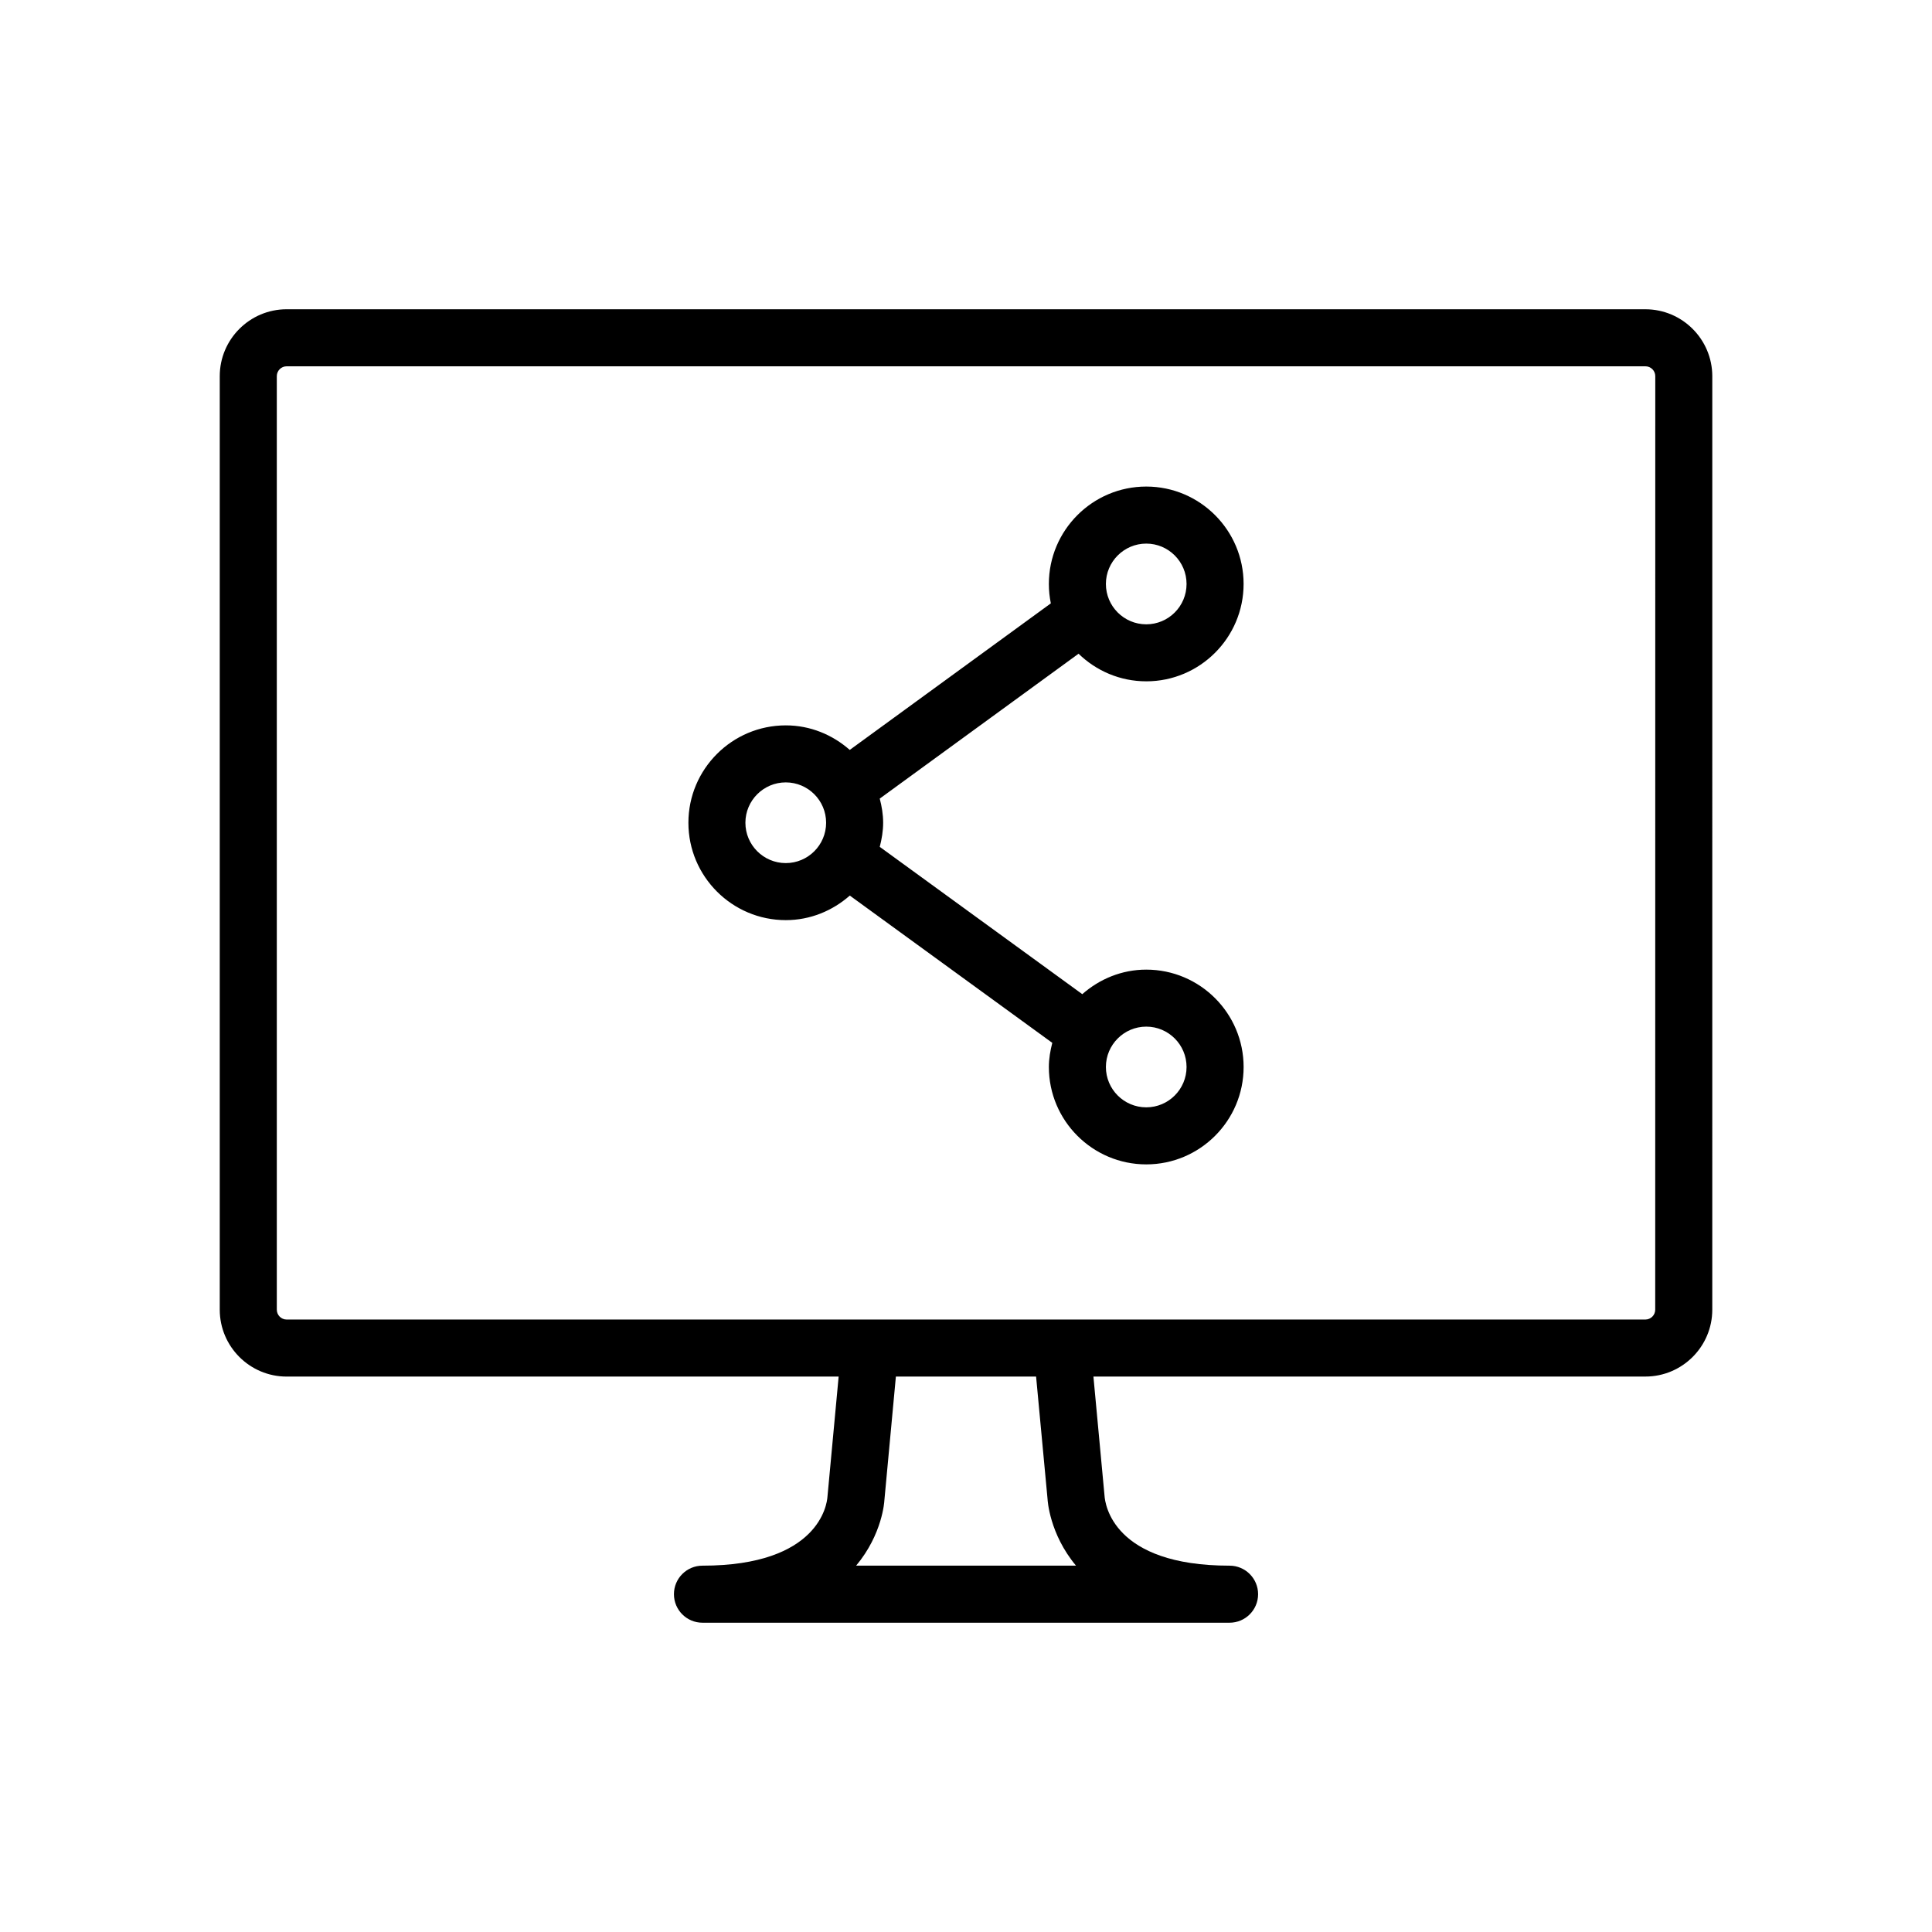 <?xml version="1.0" encoding="UTF-8"?>
<!-- The Best Svg Icon site in the world: iconSvg.co, Visit us! https://iconsvg.co -->
<svg fill="#000000" width="800px" height="800px" version="1.1" viewBox="144 144 512 512" xmlns="http://www.w3.org/2000/svg">
 <path d="m447.77 324.56c14.223 0 25.797-11.578 25.797-25.809 0-14.227-11.574-25.809-25.797-25.809-14.238 0-25.809 11.582-25.809 25.809 0 1.77 0.176 3.481 0.523 5.144l-53.293 38.84c-4.539-3.996-10.43-6.504-16.949-6.504-14.227 0-25.809 11.578-25.809 25.809 0 14.227 11.582 25.805 25.809 25.805 6.523 0 12.418-2.508 16.965-6.508l53.66 39.031c-0.527 2.055-0.906 4.18-0.906 6.402 0 14.227 11.582 25.805 25.809 25.805 14.227 0 25.801-11.578 25.801-25.805 0-14.234-11.574-25.809-25.801-25.809-6.516 0-12.41 2.508-16.953 6.504l-53.672-39.039c0.523-2.051 0.898-4.172 0.898-6.387 0-2.223-0.363-4.336-0.902-6.402l52.688-38.395c4.652 4.516 10.965 7.316 17.941 7.316zm0-36.5c5.894 0 10.68 4.797 10.68 10.695 0 5.906-4.785 10.695-10.68 10.695-5.906 0-10.695-4.797-10.695-10.695 0-5.894 4.797-10.695 10.695-10.695zm-95.531 84.668c-5.898 0-10.699-4.797-10.699-10.691 0-5.894 4.801-10.695 10.699-10.695 5.898 0 10.691 4.797 10.691 10.695 0 5.902-4.797 10.691-10.691 10.691zm95.531 43.34c5.894 0 10.68 4.797 10.68 10.695 0 5.894-4.785 10.691-10.68 10.691-5.906 0-10.695-4.797-10.695-10.691s4.797-10.695 10.695-10.695zm132.27-190.11h-360.08c-9.766 0-17.723 7.957-17.723 17.73v247.39c0 9.77 7.949 17.73 17.723 17.73h146.29l-2.969 31.887c-0.133 1.859-2.168 18.223-33.121 18.223-4.176 0-7.559 3.387-7.559 7.559s3.379 7.559 7.559 7.559h139.69c4.172 0 7.559-3.387 7.559-7.559s-3.387-7.559-7.559-7.559c-30.961 0-32.996-16.363-33.141-18.555l-2.941-31.562h146.28c9.766 0 17.723-7.949 17.723-17.723l0.004-247.39c-0.012-9.773-7.961-17.727-17.73-17.727zm-209.16 332.96c7.023-8.395 7.477-17.145 7.473-17.145l3.066-32.969h37.156l3.043 32.512c0.012 0.176 0.457 9.117 7.535 17.602zm211.77-67.84c0 1.438-1.168 2.613-2.613 2.613h-360.07c-1.438 0-2.609-1.168-2.609-2.613v-247.39c0-1.441 1.164-2.613 2.609-2.613h360.09c1.43 0 2.609 1.164 2.609 2.613z"/>
</svg>